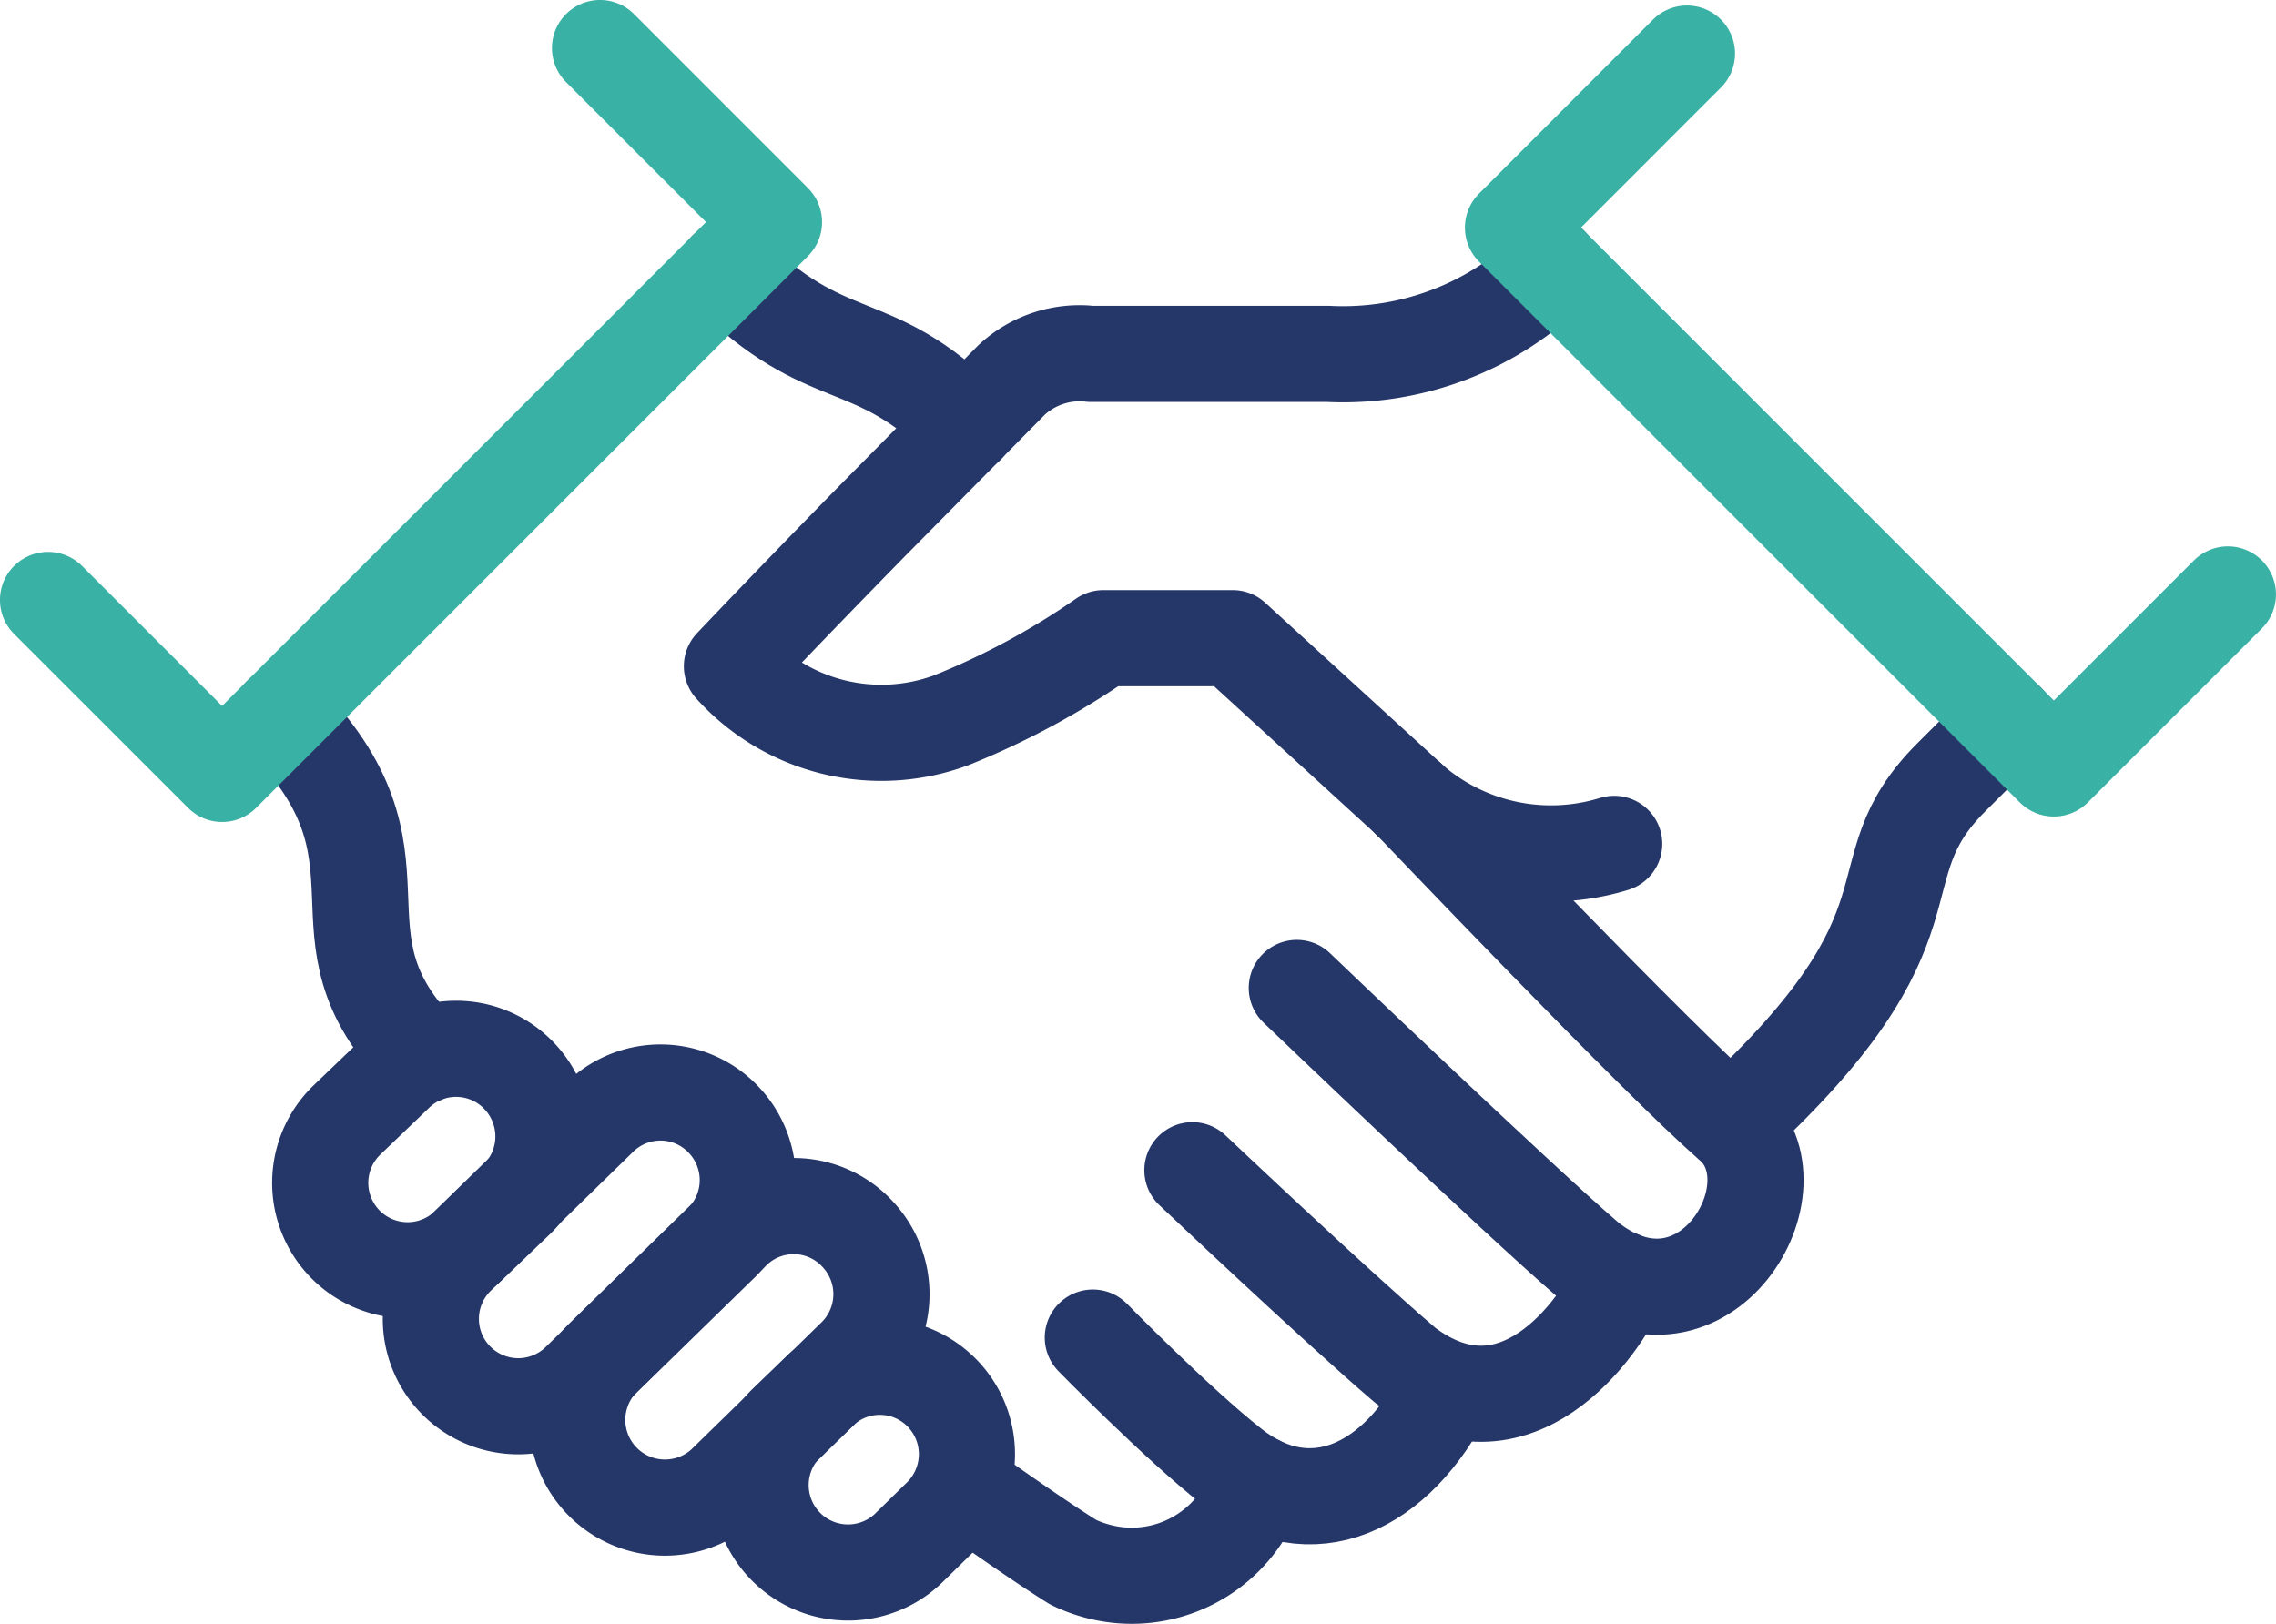 <svg id="bd2f572a-e0c0-4a47-abae-808079cc5004" data-name="a36f196d-6996-4eae-ade8-f2fd4231482a" xmlns="http://www.w3.org/2000/svg" width="35.058" height="25.016" viewBox="0 0 35.058 25.016"><defs><style>.a442b424-8567-4c9e-9e8c-85dccce08514,.f8ebca8f-9d03-4dc3-b339-d9e05c55ecd3{fill:none;stroke-linecap:round;stroke-linejoin:round;stroke-width:1.481px;}.a442b424-8567-4c9e-9e8c-85dccce08514{stroke:#253669;}.f8ebca8f-9d03-4dc3-b339-d9e05c55ecd3{stroke:#3ab1a5;}</style></defs><path class="a442b424-8567-4c9e-9e8c-85dccce08514" d="M109.806,135.966a2.03,2.03,0,0,1-2.542,1.333,1.942,1.942,0,0,1-.3-.118c-.614-.383-1.646-1.122-1.646-1.122" transform="translate(-90.436 -113.117)"/><path class="a442b424-8567-4c9e-9e8c-85dccce08514" d="M101.625,117.27c1.577,1.576,2.216.925,3.7,2.405" transform="translate(-90.436 -113.117)"/><path class="a442b424-8567-4c9e-9e8c-85dccce08514" d="M112.152,125.441l-2.728-2.493h-1.992a11.79,11.79,0,0,1-2.345,1.265,3.094,3.094,0,0,1-3.377-.833c1.1-1.159,2.19-2.267,2.19-2.267l2.12-2.145a1.54,1.54,0,0,1,1.214-.4h3.65a4.585,4.585,0,0,0,2.946-.878l.489-.489" transform="translate(-90.436 -113.117)"/><path class="a442b424-8567-4c9e-9e8c-85dccce08514" d="M117.1,130.427c3.392-3.115,1.911-3.855,3.392-5.335l.859-.859" transform="translate(-90.436 -113.117)"/><path class="a442b424-8567-4c9e-9e8c-85dccce08514" d="M112.152,125.441s3.838,4.03,4.948,4.986-.417,3.5-2.2,2.1c-1.066-.912-4.489-4.191-4.489-4.191" transform="translate(-90.436 -113.117)"/><path class="a442b424-8567-4c9e-9e8c-85dccce08514" d="M115.406,132.825c-.327.775-1.644,2.595-3.324,1.325-1.065-.91-3.279-3.006-3.279-3.006" transform="translate(-90.436 -113.117)"/><path class="a442b424-8567-4c9e-9e8c-85dccce08514" d="M112.72,134.509c-.762,1.539-2.1,2.16-3.312,1.2-.848-.668-2.139-1.987-2.139-1.987" transform="translate(-90.436 -113.117)"/><path class="a442b424-8567-4c9e-9e8c-85dccce08514" d="M96.947,129.376c-1.885-1.885.035-3.022-2.185-5.242" transform="translate(-90.436 -113.117)"/><path class="a442b424-8567-4c9e-9e8c-85dccce08514" d="M98.432,129.69l-.008-.008a1.338,1.338,0,0,0-1.892-.033l0,0-.756.725a1.346,1.346,0,0,0,1.877,1.93h0l.749-.717A1.35,1.35,0,0,0,98.432,129.69Z" transform="translate(-90.436 -113.117)"/><path class="a442b424-8567-4c9e-9e8c-85dccce08514" d="M101.58,130.364l-.007-.008a1.339,1.339,0,0,0-1.893-.034l0,0-2.2,2.147a1.346,1.346,0,0,0,1.877,1.93l2.192-2.139A1.348,1.348,0,0,0,101.58,130.364Z" transform="translate(-90.436 -113.117)"/><path class="a442b424-8567-4c9e-9e8c-85dccce08514" d="M103.642,132.124l-.007-.008a1.339,1.339,0,0,0-1.893-.054l-.007.007-2.017,1.971a1.351,1.351,0,0,0,1.869,1.95h0l2.01-1.963A1.348,1.348,0,0,0,103.642,132.124Z" transform="translate(-90.436 -113.117)"/><path class="a442b424-8567-4c9e-9e8c-85dccce08514" d="M104.953,134.583l-.007-.007a1.338,1.338,0,0,0-1.893-.023h0l-.518.5a1.347,1.347,0,0,0,1.889,1.92l.51-.5A1.349,1.349,0,0,0,104.953,134.583Z" transform="translate(-90.436 -113.117)"/><path class="a442b424-8567-4c9e-9e8c-85dccce08514" d="M115.3,126.117a3.294,3.294,0,0,1-3.151-.676" transform="translate(-90.436 -113.117)"/><polyline class="f8ebca8f-9d03-4dc3-b339-d9e05c55ecd3" points="9.242 0.74 11.922 3.421 3.421 11.922 0.74 9.242"/><polyline class="f8ebca8f-9d03-4dc3-b339-d9e05c55ecd3" points="25.985 0.825 23.305 3.506 31.636 11.838 34.317 9.157"/></svg>
